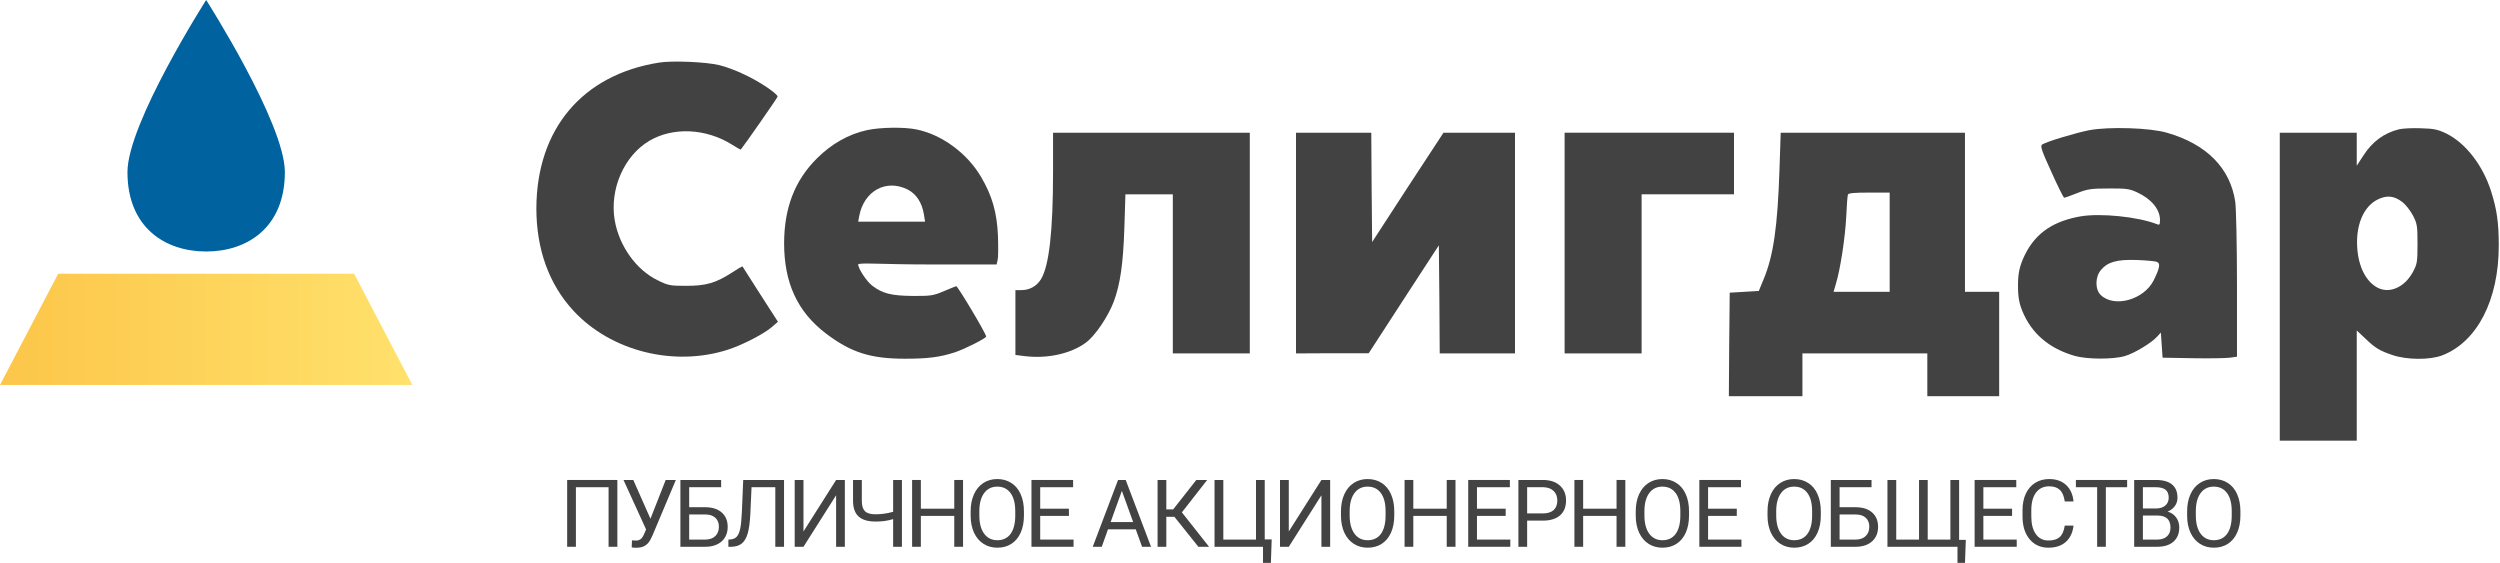 <svg width="1137" height="256" viewBox="0 0 1137 256" fill="none" xmlns="http://www.w3.org/2000/svg">
<path d="M299.806 28.453C264.87 33.978 244.094 58.644 243.938 94.671C243.938 113.346 249.619 129.219 260.823 141.358C277.864 159.721 306.499 166.958 331.086 159.021C337.623 156.92 347.272 151.94 350.928 148.828L353.809 146.338L345.794 133.888C341.436 127.04 337.78 121.36 337.7 121.205C337.547 121.049 335.288 122.372 332.723 124.084C325.407 128.752 321.128 129.997 312.022 129.997C304.786 129.997 303.854 129.842 299.03 127.429C289.302 122.683 281.599 111.867 279.576 100.196C277.164 86.034 283.856 70.783 295.371 64.013C306.187 57.633 321.205 58.411 332.956 65.803C335.055 67.126 336.768 68.137 336.922 67.982C338.558 66.036 353.653 44.405 353.653 43.938C353.653 42.615 345.172 36.935 338.712 33.978C335.135 32.188 329.842 30.243 327.12 29.621C321.049 28.142 305.877 27.52 299.806 28.453Z" fill="#434242"/>
<path d="M394.27 59.189C385.866 61.056 378.164 65.414 371.55 72.028C361.435 82.065 356.688 94.515 356.611 110.544C356.611 128.674 362.68 141.825 375.675 151.707C387.113 160.344 395.904 163.145 411.623 163.145C422.05 163.145 427.42 162.445 434.187 160.266C438.546 158.865 448.583 153.807 448.506 153.029C448.427 151.629 435.511 129.997 434.889 130.153C434.5 130.231 431.932 131.32 429.13 132.487C424.539 134.432 423.218 134.666 415.124 134.588C405.399 134.51 401.353 133.499 396.682 129.919C394.27 128.13 390.304 122.216 390.304 120.271C390.65 119.326 401.117 120.271 422.127 120.271H453.251L453.72 118.248C454.03 117.158 454.03 112.178 453.873 107.198C453.407 96.616 451.228 88.99 446.171 80.431C439.87 69.693 428.352 61.212 416.837 58.877C411.311 57.71 400.341 57.866 394.27 59.189ZM412.791 86.189C416.757 88.212 419.326 92.181 420.184 97.472L420.726 100.818H390.304L390.77 98.25C392.949 86.812 402.986 81.287 412.791 86.189Z" fill="#434242"/>
<path d="M950.311 59.189C944.243 60.356 930.782 64.403 928.759 65.725C927.824 66.348 928.526 68.526 932.961 78.175C935.839 84.633 938.484 89.925 938.796 89.925C939.106 89.925 941.831 88.991 944.709 87.824C949.377 85.956 951.167 85.723 959.028 85.723C966.807 85.645 968.52 85.879 971.867 87.435C978.481 90.469 982.37 95.216 982.37 100.118C982.37 102.141 982.137 102.452 981.046 101.985C972.409 98.562 955.292 96.85 946.189 98.406C934.904 100.429 926.188 105.133 920.9 115.939C918.542 120.754 917.804 124.196 917.787 129.556C917.77 134.986 918.201 138.259 920.511 143.173C925.361 153.502 933.893 159.021 943.464 161.823C948.99 163.457 961.127 163.534 966.497 161.9C970.776 160.655 978.714 155.831 981.203 152.952L982.76 151.24L983.538 162.678L997.155 162.912C1004.62 163.068 1012.25 162.912 1014.12 162.678L1017.38 162.212V129.764C1017.38 111.945 1017 94.827 1016.61 91.87C1014.35 76.463 1003.61 65.57 985.481 60.356C977.779 58.1 959.181 57.555 950.311 59.189ZM980.97 119.104C982.683 119.804 982.214 121.983 979.492 127.508C975.054 136.3 961.673 140.113 955.448 134.199C952.803 131.71 952.803 125.952 955.525 122.761C958.639 119.104 962.841 117.937 971.867 118.248C976.145 118.404 980.271 118.793 980.97 119.104Z" fill="#434242"/>
<path d="M1091.07 58.8C1084.23 60.511 1078.93 64.402 1074.89 70.705L1071.85 75.373V60.356H1036.84V200.417H1071.85V150.306L1075.59 153.807C1080.26 158.32 1082.2 159.488 1088.19 161.511C1094.65 163.689 1105 163.767 1110.6 161.666C1126.55 155.597 1136.44 136.533 1136.44 111.711C1136.44 101.285 1135.58 95.293 1132.94 86.967C1129.2 75.218 1121.42 65.102 1112.62 60.745C1108.74 58.877 1106.95 58.488 1101.03 58.333C1097.22 58.177 1092.71 58.41 1091.07 58.8ZM1092.55 91.87C1094.03 92.959 1096.21 95.76 1097.37 97.939C1099.32 101.674 1099.48 102.685 1099.48 110.933C1099.48 119.415 1099.32 120.115 1097.22 124.006C1093.48 130.697 1086.71 133.654 1081.34 130.853C1076.13 128.13 1072.71 121.516 1072.09 112.956C1071.31 102.607 1074.81 94.048 1081.27 90.78C1085.47 88.679 1088.82 88.99 1092.55 91.87Z" fill="#434242"/>
<path d="M478.928 78.019C478.928 105.175 477.138 120.971 473.405 127.04C471.459 130.153 468.268 131.942 464.535 131.942H461.811V161.433L466.169 161.978C476.439 163.223 487.255 160.81 493.946 155.753C498.148 152.64 503.984 143.925 506.552 137.156C509.51 129.141 510.831 119.959 511.376 103.308L511.842 88.368H533.398V160.732H568.411V60.356H478.928V78.019Z" fill="#434242"/>
<path d="M589.421 160.732L605.996 160.655H622.491L638.444 136.066L654.394 111.556L654.627 136.144L654.783 160.732H689.021V60.356H656.496L640.231 85.178L624.048 110.077L623.815 85.178L623.659 60.356H589.421V160.732Z" fill="#434242"/>
<path d="M711.585 160.732H746.602V88.368H788.619V60.356H711.585V160.732Z" fill="#434242"/>
<path d="M809.316 76.852C808.461 102.996 806.594 116.224 802.08 127.04L799.901 132.331L786.672 133.11L786.44 156.609L786.286 180.185H819.743V160.732H876.545V180.185H909.226V132.72H893.665V60.356H809.862L809.316 76.852ZM859.427 132.72H833.906L834.994 128.986C836.94 122.683 839.196 108.054 839.665 98.561C839.898 93.581 840.207 89.068 840.44 88.524C840.596 87.823 843.242 87.59 850.091 87.59H859.427V132.72Z" fill="#434242"/>
<path d="M93.763 0C93.763 0 57.969 56.024 57.969 78.266C57.969 103.489 75.088 114.383 93.763 114.383C112.437 114.383 129.556 103.489 129.556 78.266C129.556 56.024 93.763 0 93.763 0Z" fill="#00629F"/>
<path d="M26.456 124.498L0 175.076H187.526L161.07 124.498H26.456Z" fill="url(#paint0_linear)"/>
<path d="M280.776 248.675H276.781V221.587H261.92V248.675H257.946V218.29H280.776V248.675Z" fill="#444343"/>
<path d="M295.826 235.924L302.758 218.29H307.375L296.715 243.604C295.997 245.218 295.329 246.366 294.707 247.047C294.087 247.715 293.354 248.23 292.513 248.591C291.687 248.939 290.644 249.113 289.388 249.113C288.297 249.113 287.601 249.051 287.297 248.925L287.422 245.753L289.306 245.837C290.755 245.837 291.832 245.134 292.533 243.729L293.053 242.644L293.837 240.786L283.572 218.29H288.022L295.826 235.924Z" fill="#444343"/>
<path d="M327.973 221.587H313.44V230.686H320.935C324.08 230.728 326.538 231.542 328.302 233.127C330.069 234.714 330.953 236.87 330.953 239.597C330.953 242.338 330.064 244.522 328.282 246.15C326.501 247.778 324.075 248.619 320.998 248.675H309.446V218.29H327.973V221.587ZM313.44 233.983V245.398H320.708C322.68 245.398 324.211 244.87 325.302 243.812C326.404 242.755 326.958 241.336 326.958 239.555C326.958 237.844 326.427 236.494 325.364 235.507C324.316 234.519 322.819 234.011 320.873 233.983H313.44Z" fill="#444343"/>
<path d="M356.58 218.29V248.675H352.606V221.587H341.801L341.264 233.628C341.057 237.663 340.642 240.696 340.022 242.727C339.414 244.759 338.517 246.254 337.332 247.214C336.144 248.16 334.556 248.647 332.57 248.675H331.266V245.398L332.093 245.357C333.377 245.259 334.363 244.842 335.053 244.105C335.744 243.353 336.269 242.164 336.627 240.536C336.985 238.908 337.241 236.404 337.392 233.023L338.014 218.29H356.58Z" fill="#444343"/>
<path d="M380.26 218.29H384.235V248.675H380.26V225.26L365.421 248.675H361.426V218.29H365.421V241.705L380.26 218.29Z" fill="#444343"/>
<path d="M410.194 218.29V248.675H406.197V236.091C404.751 236.508 403.433 236.8 402.245 236.967C401.057 237.121 399.705 237.197 398.188 237.197C394.753 237.197 392.199 236.446 390.531 234.943C388.861 233.441 388.006 231.138 387.963 228.035V218.29H391.957V227.931C391.972 230.046 392.449 231.569 393.387 232.502C394.338 233.434 395.938 233.9 398.188 233.9C400.81 233.9 403.481 233.524 406.197 232.773V218.29H410.194Z" fill="#444343"/>
<path d="M437.993 248.675H433.999V234.63H418.805V248.675H414.83V218.29H418.805V231.354H433.999V218.29H437.993V248.675Z" fill="#444343"/>
<path d="M465.689 234.463C465.689 237.44 465.191 240.042 464.2 242.268C463.205 244.48 461.799 246.17 459.975 247.339C458.154 248.508 456.029 249.092 453.603 249.092C451.227 249.092 449.125 248.508 447.29 247.339C445.454 246.157 444.025 244.48 443.005 242.31C441.997 240.125 441.48 237.6 441.451 234.734V232.543C441.451 229.621 441.954 227.041 442.963 224.801C443.968 222.561 445.392 220.85 447.227 219.667C449.077 218.47 451.188 217.872 453.56 217.872C455.975 217.872 458.1 218.464 459.935 219.646C461.785 220.815 463.205 222.519 464.2 224.759C465.191 226.985 465.689 229.58 465.689 232.543V234.463ZM461.737 232.501C461.737 228.898 461.018 226.136 459.583 224.216C458.148 222.283 456.14 221.315 453.56 221.315C451.048 221.315 449.068 222.283 447.619 224.216C446.184 226.136 445.446 228.807 445.406 232.23V234.463C445.406 237.955 446.13 240.703 447.579 242.706C449.04 244.696 451.048 245.691 453.603 245.691C456.168 245.691 458.154 244.751 459.563 242.873C460.969 240.981 461.694 238.275 461.737 234.755V232.501Z" fill="#444343"/>
<path d="M486.143 234.63H473.082V245.398H488.254V248.675H469.107V218.29H488.046V221.587H473.082V231.354H486.143V234.63Z" fill="#444343"/>
<path d="M516.541 240.745H503.915L501.08 248.675H496.98L508.489 218.29H511.967L523.496 248.675H519.416L516.541 240.745ZM505.114 237.447H515.359L510.228 223.236L505.114 237.447Z" fill="#444343"/>
<path d="M534.106 235.027H530.441V248.675H526.466V218.29H530.441V231.688H533.546L544.081 218.29H549.027L537.521 233.023L549.877 248.675H545.013L534.106 235.027Z" fill="#444343"/>
<path d="M552.37 218.29H556.368V245.398H571.226V218.29H575.201V245.315H578.369L577.997 256H574.414V248.675H552.37V218.29Z" fill="#444343"/>
<path d="M600.981 218.29H604.956V248.675H600.981V225.26L586.142 248.675H582.147V218.29H586.142V241.705L600.981 218.29Z" fill="#444343"/>
<path d="M634.112 234.463C634.112 237.44 633.615 240.042 632.621 242.268C631.629 244.48 630.22 246.17 628.399 247.339C626.578 248.508 624.453 249.092 622.024 249.092C619.651 249.092 617.546 248.508 615.711 247.339C613.875 246.157 612.449 244.48 611.426 242.31C610.42 240.125 609.903 237.6 609.875 234.734V232.543C609.875 229.621 610.378 227.041 611.386 224.801C612.392 222.561 613.816 220.85 615.651 219.667C617.498 218.47 619.609 217.872 621.984 217.872C624.399 217.872 626.524 218.464 628.359 219.646C630.209 220.815 631.629 222.519 632.621 224.759C633.615 226.985 634.112 229.58 634.112 232.543V234.463ZM630.16 232.501C630.16 228.898 629.442 226.136 628.007 224.216C626.572 222.283 624.563 221.315 621.984 221.315C619.472 221.315 617.492 222.283 616.043 224.216C614.608 226.136 613.87 228.807 613.827 232.23V234.463C613.827 237.955 614.551 240.703 616 242.706C617.464 244.696 619.472 245.691 622.024 245.691C624.592 245.691 626.578 244.751 627.987 242.873C629.393 240.981 630.118 238.275 630.16 234.755V232.501Z" fill="#444343"/>
<path d="M661.962 248.675H657.968V234.63H642.774V248.675H638.802V218.29H642.774V231.354H657.968V218.29H661.962V248.675Z" fill="#444343"/>
<path d="M684.783 234.63H671.723V245.398H686.894V248.675H667.748V218.29H686.69V221.587H671.723V231.354H684.783V234.63Z" fill="#444343"/>
<path d="M694.545 236.78V248.675H690.57V218.29H701.684C704.983 218.29 707.562 219.138 709.426 220.836C711.301 222.533 712.242 224.78 712.242 227.577C712.242 230.526 711.324 232.801 709.489 234.401C707.668 235.987 705.051 236.78 701.644 236.78H694.545ZM694.545 233.503H701.684C703.809 233.503 705.437 233.002 706.571 232.001C707.702 230.985 708.267 229.524 708.267 227.618C708.267 225.809 707.702 224.363 706.571 223.277C705.437 222.192 703.886 221.629 701.911 221.587H694.545V233.503Z" fill="#444343"/>
<path d="M739.202 248.675H735.207V234.63H720.016V248.675H716.041V218.29H720.016V231.354H735.207V218.29H739.202V248.675Z" fill="#444343"/>
<path d="M768.169 234.463C768.169 237.44 767.675 240.042 766.68 242.268C765.686 244.48 764.28 246.17 762.458 247.339C760.637 248.508 758.512 249.092 756.083 249.092C753.708 249.092 751.605 248.508 749.77 247.339C747.935 246.157 746.506 244.48 745.486 242.31C744.477 240.125 743.96 237.6 743.932 234.734V232.543C743.932 229.621 744.437 227.041 745.443 224.801C746.452 222.561 747.872 220.85 749.708 219.667C751.557 218.47 753.668 217.872 756.04 217.872C758.455 217.872 760.58 218.464 762.416 219.646C764.265 220.815 765.686 222.519 766.68 224.759C767.675 226.985 768.169 229.58 768.169 232.543V234.463ZM764.217 232.501C764.217 228.898 763.498 226.136 762.064 224.216C760.629 222.283 758.62 221.315 756.04 221.315C753.529 221.315 751.549 222.283 750.1 224.216C748.665 226.136 747.926 228.807 747.887 232.23V234.463C747.887 237.955 748.611 240.703 750.06 242.706C751.523 244.696 753.529 245.691 756.083 245.691C758.649 245.691 760.637 244.751 762.044 242.873C763.45 240.981 764.174 238.275 764.217 234.755V232.501Z" fill="#444343"/>
<path d="M789.894 234.63H776.834V245.398H792.005V248.675H772.859V218.29H791.798V221.587H776.834V231.354H789.894V234.63Z" fill="#444343"/>
<path d="M828.104 234.463C828.104 237.44 827.61 240.042 826.615 242.268C825.621 244.48 824.215 246.17 822.393 247.339C820.572 248.508 818.447 249.092 816.018 249.092C813.643 249.092 811.54 248.508 809.705 247.339C807.87 246.157 806.441 244.48 805.421 242.31C804.412 240.125 803.895 237.6 803.867 234.734V232.543C803.867 229.621 804.372 227.041 805.378 224.801C806.387 222.561 807.807 220.85 809.643 219.667C811.492 218.47 813.603 217.872 815.975 217.872C818.39 217.872 820.516 218.464 822.351 219.646C824.2 220.815 825.621 222.519 826.615 224.759C827.61 226.985 828.104 229.58 828.104 232.543V234.463ZM824.152 232.501C824.152 228.898 823.433 226.136 821.999 224.216C820.564 222.283 818.555 221.315 815.975 221.315C813.464 221.315 811.484 222.283 810.035 224.216C808.6 226.136 807.861 228.807 807.821 232.23V234.463C807.821 237.955 808.546 240.703 809.995 242.706C811.458 244.696 813.464 245.691 816.018 245.691C818.584 245.691 820.572 244.751 821.979 242.873C823.385 240.981 824.11 238.275 824.152 234.755V232.501Z" fill="#444343"/>
<path d="M851.175 221.587H836.645V230.686H844.137C847.285 230.728 849.74 231.542 851.507 233.127C853.274 234.714 854.155 236.87 854.155 239.597C854.155 242.338 853.266 244.522 851.487 246.15C849.706 247.778 847.277 248.619 844.2 248.675H832.651V218.29H851.175V221.587ZM836.645 233.983V245.398H843.91C845.885 245.398 847.416 244.87 848.504 243.812C849.609 242.755 850.161 241.336 850.161 239.555C850.161 237.844 849.629 236.494 848.567 235.507C847.518 234.519 846.021 234.011 844.075 233.983H836.645Z" fill="#444343"/>
<path d="M862.405 218.29V245.398H872.775V218.29H876.727V245.398H887.035V218.29H891.009V245.524H894.052L893.68 256H890.265V248.675H858.411V218.29H862.405Z" fill="#444343"/>
<path d="M915.093 234.63H902.033V245.398H917.204V248.675H898.058V218.29H916.997V221.587H902.033V231.354H915.093V234.63Z" fill="#444343"/>
<path d="M943.047 239.033C942.675 242.247 941.496 244.731 939.51 246.484C937.535 248.223 934.907 249.092 931.623 249.092C928.063 249.092 925.205 247.805 923.054 245.232C920.915 242.657 919.847 239.214 919.847 234.901V231.98C919.847 229.155 920.341 226.672 921.335 224.529C922.344 222.387 923.765 220.745 925.6 219.604C927.435 218.45 929.56 217.872 931.975 217.872C935.177 217.872 937.743 218.776 939.675 220.585C941.607 222.38 942.732 224.87 943.047 228.056H939.052C938.709 225.635 937.956 223.882 936.797 222.797C935.652 221.712 934.044 221.169 931.975 221.169C929.435 221.169 927.441 222.116 925.992 224.008C924.557 225.9 923.841 228.592 923.841 232.084V235.027C923.841 238.324 924.523 240.946 925.89 242.894C927.256 244.842 929.165 245.816 931.623 245.816C933.831 245.816 935.521 245.315 936.694 244.313C937.879 243.298 938.666 241.538 939.052 239.033H943.047Z" fill="#444343"/>
<path d="M967.421 221.587H957.735V248.675H953.781V221.587H944.115V218.29H967.421V221.587Z" fill="#444343"/>
<path d="M970.619 248.675V218.29H980.472C983.742 218.29 986.199 218.971 987.841 220.335C989.495 221.698 990.324 223.715 990.324 226.387C990.324 227.806 989.924 229.065 989.123 230.164C988.324 231.249 987.233 232.091 985.853 232.689C987.481 233.148 988.765 234.025 989.702 235.319C990.654 236.599 991.131 238.129 991.131 239.91C991.131 242.637 990.256 244.779 988.503 246.338C986.75 247.896 984.273 248.675 981.071 248.675H970.619ZM974.593 234.463V245.398H981.156C983.003 245.398 984.46 244.919 985.523 243.959C986.6 242.985 987.137 241.649 987.137 239.952C987.137 236.293 985.162 234.463 981.216 234.463H974.593ZM974.593 231.249H980.597C982.335 231.249 983.722 230.811 984.756 229.935C985.804 229.058 986.33 227.869 986.33 226.366C986.33 224.696 985.847 223.486 984.881 222.735C983.915 221.97 982.446 221.587 980.472 221.587H974.593V231.249Z" fill="#444343"/>
<path d="M1018.94 234.463C1018.94 237.44 1018.44 240.042 1017.45 242.268C1016.46 244.48 1015.05 246.17 1013.23 247.339C1011.41 248.508 1009.28 249.092 1006.86 249.092C1004.48 249.092 1002.38 248.508 1000.54 247.339C998.707 246.157 997.278 244.48 996.258 242.31C995.25 240.125 994.733 237.6 994.704 234.734V232.543C994.704 229.621 995.207 227.041 996.216 224.801C997.224 222.561 998.645 220.85 1000.48 219.667C1002.33 218.47 1004.44 217.872 1006.81 217.872C1009.23 217.872 1011.35 218.464 1013.19 219.646C1015.04 220.815 1016.46 222.519 1017.45 224.759C1018.44 226.985 1018.94 229.58 1018.94 232.543V234.463ZM1014.99 232.501C1014.99 228.898 1014.27 226.136 1012.84 224.216C1011.4 222.283 1009.39 221.315 1006.81 221.315C1004.3 221.315 1002.32 222.283 1000.87 224.216C999.437 226.136 998.699 228.807 998.659 232.23V234.463C998.659 237.955 999.383 240.703 1000.83 242.706C1002.29 244.696 1004.3 245.691 1006.86 245.691C1009.42 245.691 1011.41 244.751 1012.82 242.873C1014.22 240.981 1014.95 238.275 1014.99 234.755V232.501Z" fill="#444343"/>
<defs>
<linearGradient id="paint0_linear" x1="-1.65809e-06" y1="149.398" x2="187.526" y2="149.398" gradientUnits="userSpaceOnUse">
<stop stop-color="#FCC649"/>
<stop offset="1" stop-color="#FFE16C"/>
</linearGradient>
</defs>
</svg>
